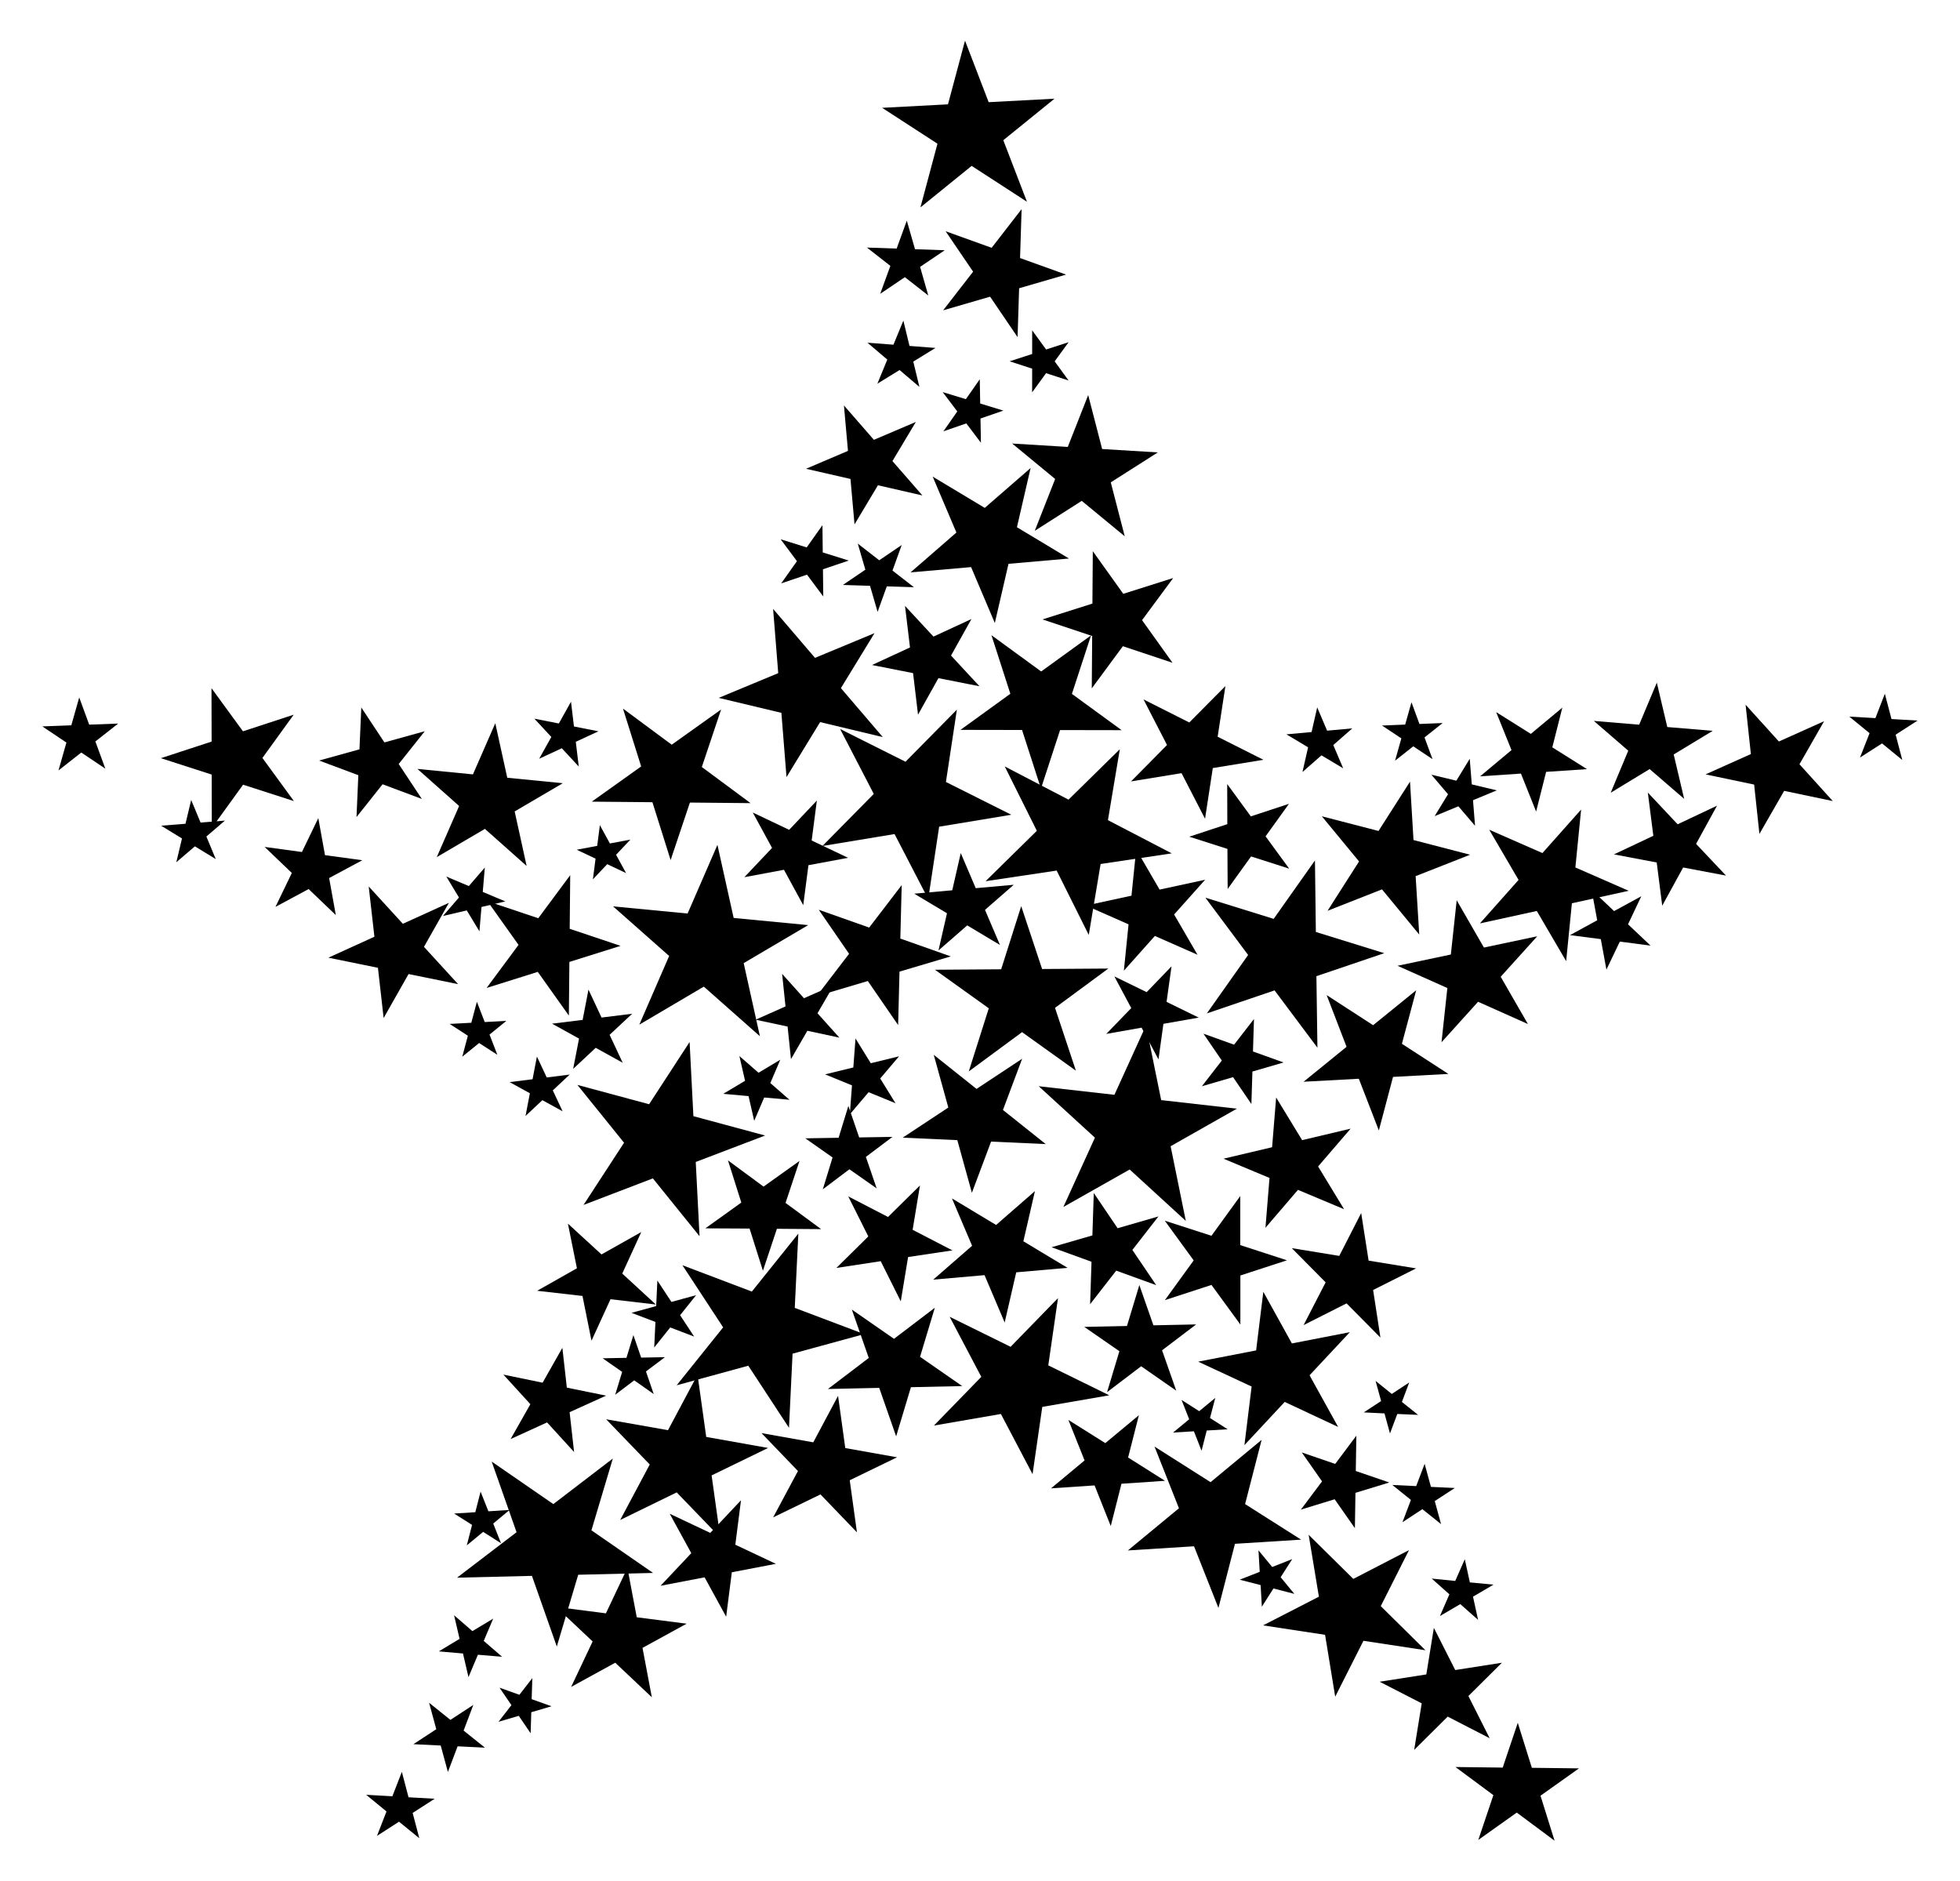 <?xml version="1.0" encoding="UTF-8"?>
<!DOCTYPE svg  PUBLIC '-//W3C//DTD SVG 1.1//EN'  'http://www.w3.org/Graphics/SVG/1.1/DTD/svg11.dtd'>
<svg enable-background="new 0 0 1742.275 1672.238" version="1.1" viewBox="0 0 1742.3 1672.2" xml:space="preserve" xmlns="http://www.w3.org/2000/svg">

	
		<polygon points="757.23 1164 794.7 1190 830.99 1162.4 817.86 1206 855.33 1232 809.74 1233 796.61 1276.7 781.57 1233.6 735.99 1234.6 772.27 1207"/>
		<polygon points="1534.3 778.27 1496.2 771.06 1477.6 805.02 1472.7 766.61 1434.7 759.41 1469.7 742.88 1464.8 704.47 1491.3 732.66 1526.3 716.13 1507.7 750.08"/>
		<polygon points="70.422 619.91 79.294 644.1 105.04 643.14 84.778 659.05 93.65 683.24 72.253 668.88 51.987 684.8 59.029 660.01 37.632 645.66 63.381 644.69"/>
		<polygon points="716.5 416.66 753.79 400.76 750.2 360.38 776.84 390.93 814.13 375.04 793.31 409.82 819.95 440.38 780.43 431.32 759.61 466.1 756.01 425.72"/>
		<polygon points="689.69 1390 650.54 1397.5 645.5 1437 626.34 1402 587.19 1409.5 614.5 1380.5 595.34 1345.5 631.38 1362.5 658.69 1333.5 653.65 1373"/>
		<polygon points="1083.1 1429.2 1061.4 1374.4 1002.6 1378.1 1048 1340.6 1026.3 1285.8 1076.1 1317.4 1121.5 1279.8 1106.8 1336.9 1156.6 1368.5 1097.8 1372.2"/>
		<polygon points="1280 1436.4 1288.4 1417.1 1272.7 1403.1 1293.6 1405.2 1302.1 1385.9 1306.6 1406.5 1327.6 1408.5 1309.4 1419.2 1313.9 1439.8 1298.1 1425.8"/>
		<polygon points="919.82 471.81 937.96 425.73 899.74 394.23 949.18 397.24 967.32 351.16 979.73 399.11 1029.2 402.12 987.4 428.74 999.81 476.69 961.59 445.19"/>
		<polygon points="403.64 1435.7 419.94 1449.8 438.41 1438.7 430.02 1458.5 446.32 1472.6 424.83 1470.8 416.44 1490.7 411.56 1469.7 390.07 1467.8 408.53 1456.7"/>
		<polygon points="1267.1 1466.8 1212 1458.4 1186.9 1508.1 1177.9 1453.1 1122.8 1444.7 1172.4 1419.2 1163.3 1364.2 1203 1403.4 1252.5 1377.8 1227.4 1427.6"/>
		<polygon points="1324.2 1545 1286.9 1525.8 1257.1 1555.4 1263.8 1514 1226.4 1494.8 1267.9 1488.3 1274.6 1446.9 1293.6 1484.4 1335.1 1477.9 1305.3 1507.5"/>
		<polygon points="1189.5 1268.3 1142 1246.1 1106.2 1284.5 1112.6 1232.4 1065.1 1210.3 1116.6 1200.3 1123 1148.2 1148.4 1194.1 1199.9 1184.1 1164.1 1222.4"/>
		<polygon points="1266.4 1301.1 1272 1321.6 1293.2 1322.6 1275.4 1334.2 1281 1354.7 1264.4 1341.4 1246.7 1353 1254.2 1333.2 1237.7 1319.9 1258.9 1320.9"/>
		<polygon points="490.72 909.88 517.92 906.52 523.12 879.61 534.73 904.44 561.93 901.07 541.9 919.78 553.51 944.6 529.53 931.34 509.51 950.05 514.71 923.15"/>
		<polygon points="1069.8 918.79 1097 928.56 1114.7 905.73 1113.8 934.6 1141 944.37 1113.3 952.44 1112.4 981.3 1096.1 957.42 1068.4 965.49 1086.1 942.66"/>
		<polygon points="321.16 628.83 341.72 659.89 377.6 649.94 354.42 679.08 374.98 710.14 340.09 697.09 316.91 726.24 318.53 689.03 283.65 675.99 319.54 666.04"/>
		<polygon points="818.2 184.35 833.34 127.73 784.17 95.837 842.69 92.737 857.83 36.119 878.86 90.821 937.39 87.722 891.86 124.63 912.9 179.33 863.73 147.44"/>
		<polygon points="1306.5 674.43 1308.3 697.19 1330.5 702.5 1309.4 711.25 1311.2 734 1296.4 716.66 1275.3 725.4 1287.2 705.94 1272.4 688.59 1294.6 693.9"/>
		<polygon points="507.58 623.71 510.21 645.72 531.96 650.02 511.84 659.33 514.48 681.34 499.41 665.08 479.29 674.39 490.1 655.04 475.02 638.78 496.77 643.07"/>
		<polygon points="617.05 1188 595.77 1179.9 581.55 1197.7 582.63 1175 561.35 1166.9 583.29 1160.9 584.36 1138.2 596.85 1157.2 618.79 1151.2 604.56 1169"/>
		<polygon points="1222.8 1227.4 1237.2 1239 1252.7 1228.8 1246.2 1246.1 1260.6 1257.6 1242.1 1256.8 1235.6 1274.1 1230.7 1256.3 1212.3 1255.4 1227.7 1245.3"/>
		<polygon points="1123.1 675.34 1078.1 682.68 1071.2 727.72 1050.3 687.21 1005.4 694.55 1037.4 662.18 1016.5 621.67 1057.2 642.17 1089.3 609.8 1082.4 654.84"/>
		<polygon points="444.06 1500.1 461.71 1506.4 473.19 1491.6 472.62 1510.3 490.26 1516.6 472.27 1521.9 471.7 1540.6 461.14 1525.1 443.14 1530.4 454.62 1515.6"/>
		<polygon points="1080.3 1242.5 1075.6 1260.4 1091.3 1270.4 1072.7 1271.5 1068.1 1289.5 1061.3 1272.2 1042.8 1273.3 1057.1 1261.5 1050.3 1244.3 1066 1254.3"/>
		<polygon points="1204.4 1358.3 1186.4 1332.6 1156.4 1341.8 1175.2 1316.7 1157.2 1291 1186.9 1301.2 1205.7 1276.1 1205.2 1307.5 1235 1317.7 1204.9 1326.9"/>
		<polygon points="1258.9 880.18 1246.2 927.78 1287.5 954.55 1238.3 957.2 1225.7 1004.8 1207.9 958.84 1158.8 961.5 1197 930.44 1179.3 884.48 1220.6 911.24"/>
		<polygon points="1175 725.54 1225.4 738.6 1253.4 694.75 1256.5 746.66 1306.8 759.72 1258.4 778.75 1261.6 830.67 1228.5 790.51 1180.1 809.54 1208.1 765.69"/>
		<polygon points="143.01 673.9 188.11 659.14 188 611.68 215.98 650.01 261.08 635.25 233.27 673.7 261.25 712.03 216.09 697.47 188.28 735.92 188.17 688.47"/>
		<polygon points="793.35 1010.5 769.7 1028.3 779.31 1056.3 755.07 1039.3 731.42 1057.1 740.09 1028.8 715.86 1011.8 745.46 1011.3 754.14 982.99 763.75 1011"/>
		<polygon points="829.08 423.62 875.37 451.44 916.13 416.01 903.98 468.63 950.27 496.44 896.48 501.15 884.33 553.77 863.23 504.06 809.43 508.76 850.18 473.34"/>
		<polygon points="557.73 1393.6 566.02 1437.5 610.36 1443.2 571.15 1464.7 579.44 1508.6 546.91 1477.9 507.7 1499.4 526.81 1459 494.28 1428.3 538.62 1434"/>
		<polygon points="506.88 777.88 506.42 825.55 551.62 840.72 506.14 855.01 505.68 902.68 478.03 863.84 432.55 878.14 460.94 839.84 433.3 801.01 478.49 816.17"/>
		<polygon points="676.91 1273.8 722.94 1282 744.98 1240.7 751.39 1287.1 797.42 1295.3 755.35 1315.7 761.76 1362 729.35 1328.3 687.28 1348.7 709.32 1307.5"/>
		<polygon points="893.08 1175.5 875.18 1133.4 829.58 1137.4 864.12 1107.3 846.22 1065.2 885.46 1088.8 919.99 1058.7 909.71 1103.3 948.95 1126.9 903.36 1130.9"/>
		<polygon points="467.15 991.92 471.02 971.74 453.02 961.82 473.41 959.27 477.28 939.09 486.01 957.69 506.39 955.13 491.4 969.18 500.13 987.78 482.14 977.87"/>
		<polygon points="393.77 814.16 407.98 797.72 396.74 779.13 416.76 787.56 430.97 771.12 429.14 792.78 449.17 801.21 428.01 806.16 426.18 827.81 414.93 809.22"/>
		<polygon points="1358.2 910.19 1313.9 890.42 1281.4 926.4 1286.6 878.2 1242.3 858.43 1289.7 848.41 1294.9 800.21 1319.1 842.22 1366.5 832.2 1334 868.18"/>
		<polygon points="967.83 831 939.3 773.8 876.09 783.26 921.67 738.45 893.15 681.25 949.84 710.76 995.43 665.96 984.88 729 1041.6 758.5 978.37 767.96"/>
		<polygon points="863.54 550.22 845.4 582.69 870.68 609.97 834.2 602.76 816.06 635.23 811.65 598.3 775.16 591.09 808.92 575.48 804.5 538.55 829.78 565.83"/>
		<polygon points="1042.9 513.76 1015.2 551.22 1042.3 589.1 998.16 574.37 970.51 611.84 970.86 565.28 926.69 550.56 971.08 536.5 971.43 489.94 998.51 527.81"/>
		<polygon points="838.61 383.38 850.96 365.71 837.97 348.51 858.59 354.79 870.94 337.12 871.33 358.67 891.95 364.96 871.58 371.99 871.97 393.54 858.98 376.34"/>
		<polygon points="244.87 806.07 259.42 775.93 235.25 752.78 268.4 757.3 282.95 727.16 288.9 760.1 322.06 764.61 292.57 780.45 298.52 813.38 274.35 790.23"/>
		<polygon points="1035.5 1155.6 1061.1 1120.3 1035.4 1085 1076.9 1098.4 1102.5 1063.1 1102.5 1106.7 1144 1120.2 1102.6 1133.7 1102.6 1177.3 1076.9 1142.1"/>
		<polygon points="535.7 1207.3 556.86 1206.9 563.04 1186.7 569.94 1206.7 591.11 1206.3 574.21 1219 581.12 1239.1 563.77 1226.9 546.87 1239.7 553.05 1219.4"/>
		<polygon points="420.75 1515.4 412.12 1538.2 431.08 1553.4 406.78 1552.2 398.15 1575 391.76 1551.5 367.47 1550.3 387.82 1537 381.43 1513.5 400.4 1528.7"/>
		<polygon points="923.35 965.49 990.64 973.11 1018.7 911.47 1032.2 977.82 1099.5 985.44 1040.6 1018.8 1054.1 1085.2 1004.2 1039.5 945.27 1072.8 973.31 1011.2"/>
		<polygon points="999.04 862.79 1003.2 821.59 965.31 804.88 1005.8 796.12 1010 754.92 1030.8 790.71 1071.3 781.95 1043.7 812.83 1064.5 848.62 1026.6 831.91"/>
		<polygon points="1428 861.84 1423 834.73 1395.6 831.18 1419.8 817.98 1414.8 790.87 1434.8 809.82 1459 796.62 1447.2 821.54 1467.2 840.49 1439.9 836.93"/>
		<polygon points="727.82 808.63 772.64 824.46 801.54 786.73 800.33 834.24 845.15 850.08 799.59 863.61 798.38 911.12 771.43 871.97 725.87 885.5 754.77 847.78"/>
		<polygon points="526.04 712.54 569.95 681.25 553.77 629.82 597.1 661.92 641.02 630.63 623.87 681.76 667.2 713.86 613.28 713.35 596.14 764.48 579.96 713.04"/>
		<polygon points="743.49 1127 771.86 1099 754.03 1063.4 789.4 1081.7 817.77 1053.7 811.26 1093.1 846.63 1111.4 807.23 1117.3 800.72 1156.7 782.89 1121"/>
		<polygon points="191.8 763.6 173.24 752.26 156.73 766.41 161.77 745.26 143.22 733.92 164.89 732.19 169.94 711.04 178.29 731.11 199.96 729.38 183.45 743.52"/>
		<polygon points="1170.9 628.74 1179.7 649.44 1202.1 647.42 1185.2 662.23 1194 682.92 1174.7 671.38 1157.8 686.18 1162.8 664.24 1143.5 652.7 1165.9 650.68"/>
		<polygon points="771.11 304.61 794.2 306.38 803.03 284.97 808.48 307.48 831.57 309.26 811.84 321.39 817.29 343.9 799.65 328.9 779.93 341.03 788.75 319.62"/>
		<polygon points="1388.8 628.99 1379.9 664.27 1410.7 683.62 1374.4 686.07 1365.5 721.35 1352 687.59 1315.7 690.04 1343.6 666.72 1330 632.96 1360.8 652.31"/>
		<polygon points="1315.5 820.77 1349.9 782.12 1323.8 737.49 1371.1 758.23 1405.5 719.58 1400.4 771.04 1447.8 791.78 1397.3 802.85 1392.2 854.32 1366.1 809.7"/>
		<polygon points="701.77 977.51 679.3 975.5 670.44 996.24 665.41 974.25 642.94 972.24 662.3 960.66 657.27 938.67 674.27 953.5 693.63 941.92 684.77 962.67"/>
		<polygon points="621.84 1098.8 580.36 1047.4 518.72 1071 554.74 1015.7 513.26 964.32 577 981.49 613.01 926.18 616.38 992.1 680.12 1009.3 618.47 1032.8"/>
		<polygon points="934.75 1108.6 971.05 1098.1 972.29 1060.4 993.48 1091.7 1029.8 1081.2 1006.6 1111 1027.8 1142.3 992.24 1129.4 969.04 1159.2 970.28 1121.5"/>
		<polygon points="1072.8 900.75 1109.5 848.82 1071.5 797.88 1132.2 816.73 1168.9 764.8 1169.7 828.37 1230.5 847.22 1170.2 867.66 1171.1 931.24 1133 880.3"/>
		<polygon points="386.41 1598.8 366.82 1611.4 372.74 1633.9 354.71 1619.2 335.12 1631.8 343.56 1610.1 325.53 1595.3 348.78 1596.6 357.23 1574.9 363.16 1597.5"/>
		<polygon points="770.62 220.04 797.05 220.95 806.08 196.1 813.38 221.51 839.8 222.42 817.89 237.22 825.19 262.63 804.35 246.36 782.44 261.16 791.47 236.31"/>
		<polygon points="796.03 980.59 772.12 970.79 755.42 990.49 757.35 964.73 733.45 954.93 758.55 948.81 760.48 923.05 774.06 945.03 799.16 938.91 782.45 958.61"/>
		<polygon points="675.5 921.04 625.65 876.95 568.31 910.75 594.83 849.7 544.97 805.62 611.22 811.98 637.75 750.94 652.17 815.91 718.42 822.27 661.08 856.07"/>
		<polygon points="731.83 530.21 717.37 510.78 694.42 518.54 708.43 498.78 693.97 479.35 717.09 486.57 731.09 466.81 731.37 491.02 754.49 498.24 731.55 505.99"/>
		<polygon points="682.79 1287 632.57 1311.4 640.3 1366.7 601.54 1326.5 551.32 1351 577.58 1301.7 538.81 1261.5 593.81 1271.2 620.06 1221.9 627.79 1277.2"/>
		<polygon points="901.15 786.42 875.59 808.73 888.9 839.93 859.79 822.52 834.23 844.82 841.8 811.75 812.68 794.34 846.48 791.32 854.04 758.24 867.36 789.45"/>
		<polygon points="969.86 564.75 952.85 616.76 997.06 649.01 942.34 648.91 925.34 700.92 908.52 648.84 853.8 648.74 898.13 616.66 881.32 564.59 925.53 596.83"/>
		<polygon points="710.71 1031.9 698.29 1069.2 729.92 1092.5 690.61 1092.2 678.19 1129.5 666.32 1092 627.01 1091.8 658.98 1068.9 647.11 1031.4 678.74 1054.7"/>
		<polygon points="1148.3 1109.4 1190.5 1116.3 1210 1078.2 1216.6 1120.5 1258.8 1127.4 1220.6 1146.6 1227.1 1188.9 1197 1158.5 1158.8 1177.8 1178.4 1139.8"/>
		<polygon points="703.12 941.38 700.11 912.44 671.66 906.36 698.26 894.56 695.25 865.62 714.69 887.27 741.28 875.47 726.7 900.64 746.14 922.29 717.69 916.2"/>
		<polygon points="450.14 907.39 435.16 919.56 442.11 937.56 425.91 927.08 410.93 939.24 415.9 920.6 399.7 910.11 418.96 909.07 423.93 890.43 430.87 908.43"/>
		<polygon points="1102 1404.1 1119.8 1397.1 1118.7 1378 1130.9 1392.8 1148.7 1385.8 1138.4 1401.9 1150.6 1416.7 1132 1411.9 1121.7 1428.1 1120.6 1408.9"/>
		<polygon points="844.16 1170.4 898.35 1197.1 940.49 1153.8 931.85 1213.6 986.05 1240.2 926.51 1250.5 917.87 1310.3 889.72 1256.8 830.18 1267.1 872.31 1223.8"/>
		<polygon points="812.43 521.94 788.3 521.17 780.12 543.88 773.39 520.7 749.26 519.93 769.24 506.37 762.51 483.19 781.58 497.99 801.55 484.43 793.36 507.14"/>
		<polygon points="768.2 1185.8 704.53 1203.2 701.36 1269.1 665.18 1213.9 601.51 1231.3 642.82 1179.8 606.64 1124.6 668.35 1148 709.66 1096.5 706.49 1162.5"/>
		<polygon points="1012.4 1257.9 1002.8 1295.5 1035.6 1316.2 996.92 1318.8 987.38 1356.4 973 1320.3 934.3 1322.9 964.11 1298.1 949.73 1262.1 982.54 1282.7"/>
		<polygon points="1045.6 1236.1 1014.4 1214.4 984.1 1237.4 995.06 1201 963.84 1179.4 1001.8 1178.6 1012.8 1142.2 1025.3 1178 1063.3 1177.2 1033 1200.2"/>
		<polygon points="907.78 805.43 926.35 861.29 985.22 860.89 937.83 895.82 956.41 951.68 908.54 917.41 861.16 952.34 878.96 896.22 831.1 861.95 889.97 861.54"/>
		<polygon points="908.13 185.91 906.76 229.36 947.66 244.08 905.92 256.21 904.55 299.65 880.12 263.7 838.38 275.83 865.02 241.48 840.59 205.54 881.49 220.26"/>
		<polygon points="1675.5 616.63 1681.4 639.12 1704.6 640.46 1685.1 653.02 1691 675.51 1673 660.78 1653.4 673.34 1661.9 651.68 1643.9 636.95 1667.1 638.29"/>
		<polygon points="1621.5 641.03 1599.6 679.3 1629.2 712.01 1586 702.95 1564 741.23 1559.3 697.36 1516.1 688.3 1556.4 670.24 1551.7 626.37 1581.3 659.08"/>
		<polygon points="731.06 751.96 776.72 705.68 746.8 647.95 804.93 677.07 850.59 630.78 840.86 695.06 898.99 724.18 834.84 734.8 825.12 799.08 795.2 741.35"/>
		<polygon points="1194.8 1074.8 1153.8 1057.6 1124.9 1091.3 1128.5 1047 1087.6 1029.9 1130.8 1019.7 1134.4 975.5 1157.5 1013.4 1200.6 1003.2 1171.7 1036.8"/>
		<polygon points="583 1159.5 542.7 1154.8 525.8 1191.7 517.79 1151.9 477.49 1147.3 512.84 1127.3 504.83 1087.6 534.69 1115 570.04 1095.1 553.14 1132"/>
		<polygon points="371.04 683.45 420.41 688.3 440.28 642.85 450.92 691.3 500.29 696.15 457.5 721.24 468.14 769.7 431.05 736.75 388.26 761.84 408.13 716.39"/>
		<polygon points="983.4 918.98 1005.6 896.04 990.59 867.87 1019.3 881.86 1041.4 858.92 1037 890.5 1065.6 904.49 1034.2 910.02 1029.8 941.61 1014.8 913.44"/>
		<polygon points="777.38 562.77 747.5 611.64 784.74 655.16 729.03 641.84 699.15 690.71 694.6 633.61 638.89 620.3 691.79 598.32 687.24 541.23 724.48 584.74"/>
		<polygon points="560.37 746.28 547.64 759.77 556.54 776.05 539.77 768.11 527.04 781.61 529.41 763.21 512.64 755.27 530.87 751.84 533.24 733.43 542.14 749.71"/>
		<polygon points="544.77 1296.4 525.74 1360.2 580.55 1398.1 513.99 1399.7 494.96 1463.5 472.85 1400.7 406.28 1402.3 459.18 1361.9 437.07 1299.1 491.87 1336.9"/>
		<polygon points="510.32 1290.6 486.31 1264.3 453.89 1279.1 471.47 1248.1 447.45 1221.8 482.33 1229 499.9 1198 503.88 1233.4 538.76 1240.5 506.34 1255.2"/>
		<polygon points="1145.8 714.47 1125 743.38 1146 772.09 1112.1 761.24 1091.3 790.15 1091.1 754.54 1057.2 743.69 1091 732.53 1090.9 696.92 1111.9 725.63"/>
		<polygon points="1472.8 606.77 1482.1 646.22 1522.5 649.59 1487.8 670.6 1497.1 710.06 1466.4 683.59 1431.8 704.61 1447.4 667.24 1416.8 640.78 1457.1 644.14"/>
		<polygon points="399.03 802.48 376.87 841.6 407.22 874.75 363.18 865.77 341.02 904.88 335.96 860.22 291.91 851.23 332.82 832.61 327.76 787.94 358.11 821.1"/>
		<polygon points="414.94 1373.6 419.63 1355.4 403.7 1345.3 422.52 1344.1 427.2 1325.8 434.15 1343.3 452.97 1342.1 438.44 1354.2 445.39 1371.7 429.47 1361.6"/>
		<polygon points="908.61 941.08 891.55 986.59 929.56 1016.9 881 1014.7 863.94 1060.2 850.99 1013.4 802.44 1011.2 842.99 984.43 830.04 937.58 868.06 967.87"/>
		<polygon points="1228.5 644.89 1249.1 644.04 1254.7 624.2 1261.8 643.51 1282.4 642.66 1266.3 655.45 1273.4 674.76 1256.3 663.35 1240.1 676.14 1245.7 656.3"/>
		<polygon points="917.49 348.72 917.51 327.66 897.49 321.15 917.52 314.65 917.53 293.6 929.89 310.64 949.92 304.15 937.53 321.17 949.9 338.21 929.88 331.69"/>
		<polygon points="1314.1 1635.4 1327.5 1595.6 1293.8 1570.6 1335.8 1571.1 1349.2 1531.3 1361.7 1571.3 1403.6 1571.8 1369.4 1596.1 1381.9 1636.1 1348.3 1611.1"/>
		<polygon points="753.86 762.45 718.65 769.03 714.03 804.54 696.89 773.1 661.69 779.68 686.3 753.66 669.16 722.21 701.51 737.58 726.13 711.56 721.51 747.08"/>
	

</svg>
